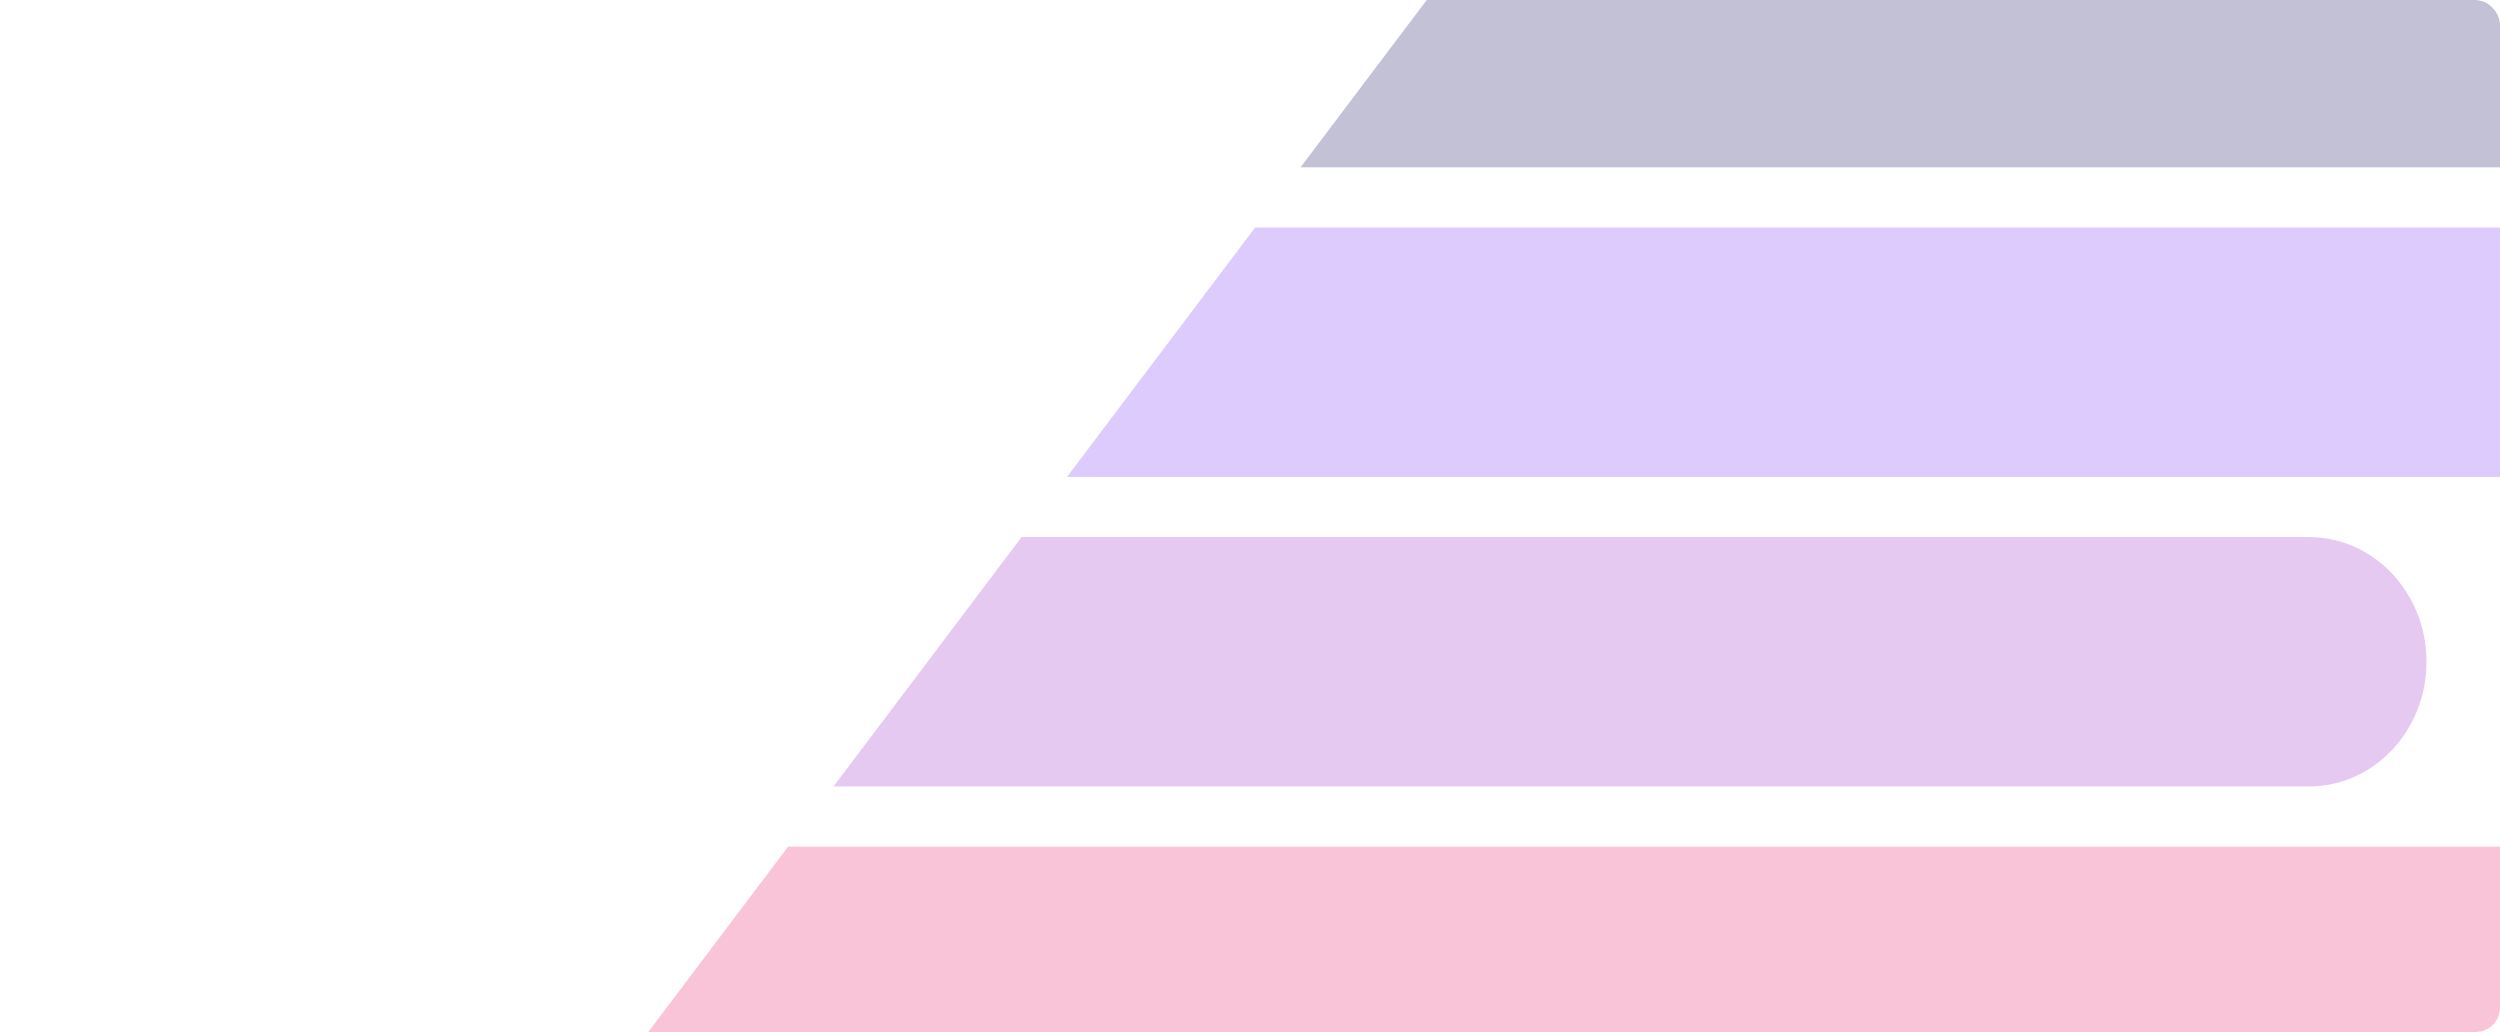 <svg width="1250" height="516" viewBox="0 0 1250 516" fill="none" xmlns="http://www.w3.org/2000/svg">
<g clip-path="url(#clip0_502_10978)">
<g opacity="0.3">
<path d="M300 548H1263.9C1296.35 548 1322.65 520.09 1322.65 485.661C1322.65 451.232 1296.35 423.321 1263.9 423.321H394.049L300 548Z" fill="#EA3A7A" style="mix-blend-mode:plus-darker"/>
<path d="M416.75 393.226H1154.51C1186.95 393.226 1213.26 365.316 1213.26 330.887C1213.26 296.458 1186.95 268.547 1154.51 268.547H510.799L416.75 393.226Z" fill="#AC4BCD" style="mix-blend-mode:plus-darker"/>
<path d="M533.5 238.453H1369.25C1401.7 238.453 1428 210.542 1428 176.113C1428 141.684 1401.7 113.774 1369.25 113.774H627.549L533.5 238.453Z" fill="#8F52F7" style="mix-blend-mode:plus-darker"/>
<path d="M650.251 83.679H1263.9C1296.35 83.679 1322.65 55.769 1322.65 21.339C1322.65 -13.09 1296.35 -41 1263.9 -41H744.299L650.251 83.679Z" fill="#323073" style="mix-blend-mode:plus-darker"/>
</g>
</g>
<defs>
<clipPath id="clip0_502_10978">
<rect width="1250" height="516" rx="12" fill="white"/>
</clipPath>
</defs>
</svg>
